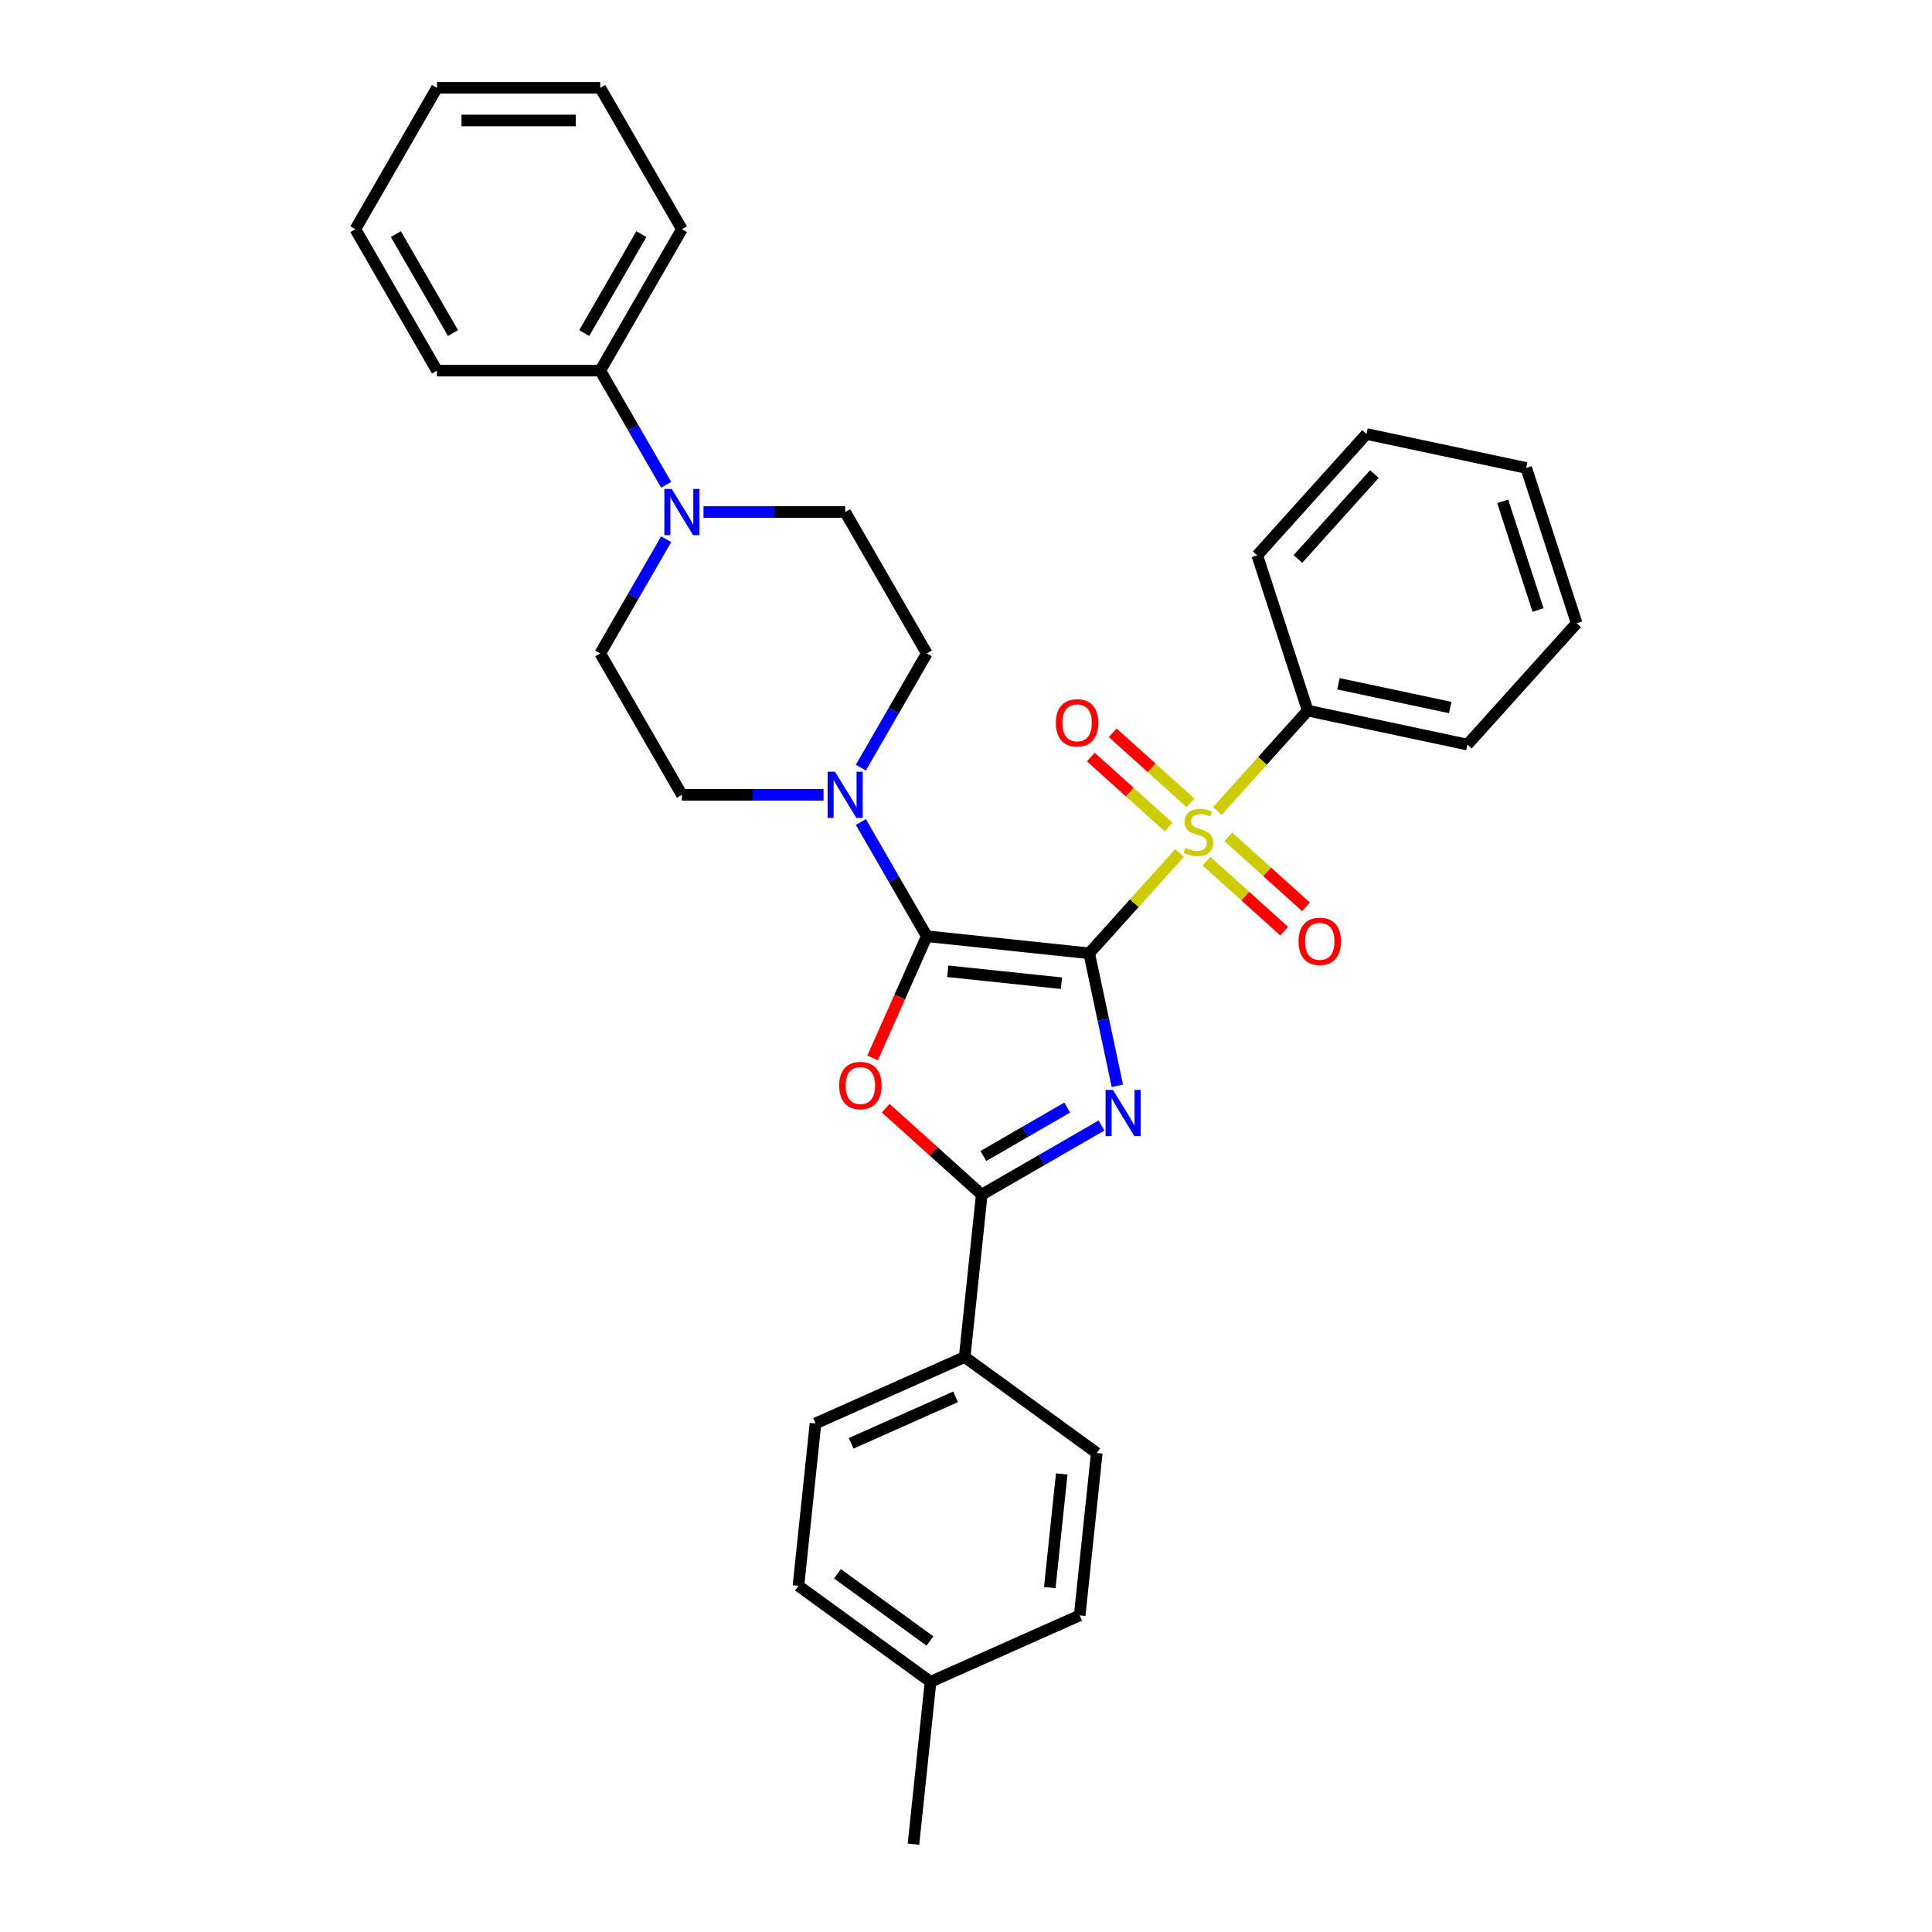 <?xml version='1.0' encoding='iso-8859-1'?>
<svg version='1.1' baseProfile='full'
              xmlns='http://www.w3.org/2000/svg'
                      xmlns:rdkit='http://www.rdkit.org/xml'
                      xmlns:xlink='http://www.w3.org/1999/xlink'
                  xml:space='preserve'
width='1000px' height='1000px' viewBox='0 0 1000 1000'>
<!-- END OF HEADER -->
<rect style='opacity:1.0;fill:#FFFFFF;stroke:none' width='1000' height='1000' x='0' y='0'> </rect>
<path class='bond-0' d='M 563.764,493.427 L 571.053,527.72' style='fill:none;fill-rule:evenodd;stroke:#000000;stroke-width:6px;stroke-linecap:butt;stroke-linejoin:miter;stroke-opacity:1' />
<path class='bond-0' d='M 571.053,527.72 L 578.342,562.013' style='fill:none;fill-rule:evenodd;stroke:#0000FF;stroke-width:6px;stroke-linecap:butt;stroke-linejoin:miter;stroke-opacity:1' />
<path class='bond-1' d='M 563.764,493.427 L 479.714,484.593' style='fill:none;fill-rule:evenodd;stroke:#000000;stroke-width:6px;stroke-linecap:butt;stroke-linejoin:miter;stroke-opacity:1' />
<path class='bond-1' d='M 549.39,508.912 L 490.555,502.728' style='fill:none;fill-rule:evenodd;stroke:#000000;stroke-width:6px;stroke-linecap:butt;stroke-linejoin:miter;stroke-opacity:1' />
<path class='bond-2' d='M 563.764,493.427 L 587.145,467.459' style='fill:none;fill-rule:evenodd;stroke:#000000;stroke-width:6px;stroke-linecap:butt;stroke-linejoin:miter;stroke-opacity:1' />
<path class='bond-2' d='M 587.145,467.459 L 610.527,441.491' style='fill:none;fill-rule:evenodd;stroke:#CCCC00;stroke-width:6px;stroke-linecap:butt;stroke-linejoin:miter;stroke-opacity:1' />
<path class='bond-4' d='M 570.145,582.553 L 539.145,600.45' style='fill:none;fill-rule:evenodd;stroke:#0000FF;stroke-width:6px;stroke-linecap:butt;stroke-linejoin:miter;stroke-opacity:1' />
<path class='bond-4' d='M 539.145,600.45 L 508.145,618.348' style='fill:none;fill-rule:evenodd;stroke:#000000;stroke-width:6px;stroke-linecap:butt;stroke-linejoin:miter;stroke-opacity:1' />
<path class='bond-4' d='M 552.394,573.284 L 530.694,585.813' style='fill:none;fill-rule:evenodd;stroke:#0000FF;stroke-width:6px;stroke-linecap:butt;stroke-linejoin:miter;stroke-opacity:1' />
<path class='bond-4' d='M 530.694,585.813 L 508.994,598.341' style='fill:none;fill-rule:evenodd;stroke:#000000;stroke-width:6px;stroke-linecap:butt;stroke-linejoin:miter;stroke-opacity:1' />
<path class='bond-3' d='M 479.714,484.593 L 465.692,516.088' style='fill:none;fill-rule:evenodd;stroke:#000000;stroke-width:6px;stroke-linecap:butt;stroke-linejoin:miter;stroke-opacity:1' />
<path class='bond-3' d='M 465.692,516.088 L 451.669,547.584' style='fill:none;fill-rule:evenodd;stroke:#FF0000;stroke-width:6px;stroke-linecap:butt;stroke-linejoin:miter;stroke-opacity:1' />
<path class='bond-5' d='M 479.714,484.593 L 462.651,455.038' style='fill:none;fill-rule:evenodd;stroke:#000000;stroke-width:6px;stroke-linecap:butt;stroke-linejoin:miter;stroke-opacity:1' />
<path class='bond-5' d='M 462.651,455.038 L 445.587,425.483' style='fill:none;fill-rule:evenodd;stroke:#0000FF;stroke-width:6px;stroke-linecap:butt;stroke-linejoin:miter;stroke-opacity:1' />
<path class='bond-7' d='M 616.182,415.53 L 596.058,397.41' style='fill:none;fill-rule:evenodd;stroke:#CCCC00;stroke-width:6px;stroke-linecap:butt;stroke-linejoin:miter;stroke-opacity:1' />
<path class='bond-7' d='M 596.058,397.41 L 575.934,379.29' style='fill:none;fill-rule:evenodd;stroke:#FF0000;stroke-width:6px;stroke-linecap:butt;stroke-linejoin:miter;stroke-opacity:1' />
<path class='bond-7' d='M 604.872,428.091 L 584.748,409.971' style='fill:none;fill-rule:evenodd;stroke:#CCCC00;stroke-width:6px;stroke-linecap:butt;stroke-linejoin:miter;stroke-opacity:1' />
<path class='bond-7' d='M 584.748,409.971 L 564.624,391.851' style='fill:none;fill-rule:evenodd;stroke:#FF0000;stroke-width:6px;stroke-linecap:butt;stroke-linejoin:miter;stroke-opacity:1' />
<path class='bond-8' d='M 624.445,445.714 L 644.569,463.834' style='fill:none;fill-rule:evenodd;stroke:#CCCC00;stroke-width:6px;stroke-linecap:butt;stroke-linejoin:miter;stroke-opacity:1' />
<path class='bond-8' d='M 644.569,463.834 L 664.693,481.954' style='fill:none;fill-rule:evenodd;stroke:#FF0000;stroke-width:6px;stroke-linecap:butt;stroke-linejoin:miter;stroke-opacity:1' />
<path class='bond-8' d='M 635.755,433.153 L 655.879,451.273' style='fill:none;fill-rule:evenodd;stroke:#CCCC00;stroke-width:6px;stroke-linecap:butt;stroke-linejoin:miter;stroke-opacity:1' />
<path class='bond-8' d='M 655.879,451.273 L 676.003,469.393' style='fill:none;fill-rule:evenodd;stroke:#FF0000;stroke-width:6px;stroke-linecap:butt;stroke-linejoin:miter;stroke-opacity:1' />
<path class='bond-10' d='M 630.1,419.753 L 653.482,393.785' style='fill:none;fill-rule:evenodd;stroke:#CCCC00;stroke-width:6px;stroke-linecap:butt;stroke-linejoin:miter;stroke-opacity:1' />
<path class='bond-10' d='M 653.482,393.785 L 676.863,367.817' style='fill:none;fill-rule:evenodd;stroke:#000000;stroke-width:6px;stroke-linecap:butt;stroke-linejoin:miter;stroke-opacity:1' />
<path class='bond-32' d='M 458.44,573.593 L 483.292,595.971' style='fill:none;fill-rule:evenodd;stroke:#FF0000;stroke-width:6px;stroke-linecap:butt;stroke-linejoin:miter;stroke-opacity:1' />
<path class='bond-32' d='M 483.292,595.971 L 508.145,618.348' style='fill:none;fill-rule:evenodd;stroke:#000000;stroke-width:6px;stroke-linecap:butt;stroke-linejoin:miter;stroke-opacity:1' />
<path class='bond-9' d='M 508.145,618.348 L 499.311,702.398' style='fill:none;fill-rule:evenodd;stroke:#000000;stroke-width:6px;stroke-linecap:butt;stroke-linejoin:miter;stroke-opacity:1' />
<path class='bond-11' d='M 445.587,397.323 L 462.651,367.768' style='fill:none;fill-rule:evenodd;stroke:#0000FF;stroke-width:6px;stroke-linecap:butt;stroke-linejoin:miter;stroke-opacity:1' />
<path class='bond-11' d='M 462.651,367.768 L 479.714,338.213' style='fill:none;fill-rule:evenodd;stroke:#000000;stroke-width:6px;stroke-linecap:butt;stroke-linejoin:miter;stroke-opacity:1' />
<path class='bond-12' d='M 426.269,411.403 L 389.608,411.403' style='fill:none;fill-rule:evenodd;stroke:#0000FF;stroke-width:6px;stroke-linecap:butt;stroke-linejoin:miter;stroke-opacity:1' />
<path class='bond-12' d='M 389.608,411.403 L 352.946,411.403' style='fill:none;fill-rule:evenodd;stroke:#000000;stroke-width:6px;stroke-linecap:butt;stroke-linejoin:miter;stroke-opacity:1' />
<path class='bond-6' d='M 344.817,279.103 L 327.754,308.658' style='fill:none;fill-rule:evenodd;stroke:#0000FF;stroke-width:6px;stroke-linecap:butt;stroke-linejoin:miter;stroke-opacity:1' />
<path class='bond-6' d='M 327.754,308.658 L 310.69,338.213' style='fill:none;fill-rule:evenodd;stroke:#000000;stroke-width:6px;stroke-linecap:butt;stroke-linejoin:miter;stroke-opacity:1' />
<path class='bond-15' d='M 344.817,250.944 L 327.754,221.389' style='fill:none;fill-rule:evenodd;stroke:#0000FF;stroke-width:6px;stroke-linecap:butt;stroke-linejoin:miter;stroke-opacity:1' />
<path class='bond-15' d='M 327.754,221.389 L 310.69,191.834' style='fill:none;fill-rule:evenodd;stroke:#000000;stroke-width:6px;stroke-linecap:butt;stroke-linejoin:miter;stroke-opacity:1' />
<path class='bond-33' d='M 364.136,265.024 L 400.797,265.024' style='fill:none;fill-rule:evenodd;stroke:#0000FF;stroke-width:6px;stroke-linecap:butt;stroke-linejoin:miter;stroke-opacity:1' />
<path class='bond-33' d='M 400.797,265.024 L 437.458,265.024' style='fill:none;fill-rule:evenodd;stroke:#000000;stroke-width:6px;stroke-linecap:butt;stroke-linejoin:miter;stroke-opacity:1' />
<path class='bond-16' d='M 499.311,702.398 L 422.105,736.772' style='fill:none;fill-rule:evenodd;stroke:#000000;stroke-width:6px;stroke-linecap:butt;stroke-linejoin:miter;stroke-opacity:1' />
<path class='bond-16' d='M 494.605,722.995 L 440.561,747.057' style='fill:none;fill-rule:evenodd;stroke:#000000;stroke-width:6px;stroke-linecap:butt;stroke-linejoin:miter;stroke-opacity:1' />
<path class='bond-17' d='M 499.311,702.398 L 567.683,752.073' style='fill:none;fill-rule:evenodd;stroke:#000000;stroke-width:6px;stroke-linecap:butt;stroke-linejoin:miter;stroke-opacity:1' />
<path class='bond-21' d='M 676.863,367.817 L 759.529,385.388' style='fill:none;fill-rule:evenodd;stroke:#000000;stroke-width:6px;stroke-linecap:butt;stroke-linejoin:miter;stroke-opacity:1' />
<path class='bond-21' d='M 692.777,353.92 L 750.643,366.22' style='fill:none;fill-rule:evenodd;stroke:#000000;stroke-width:6px;stroke-linecap:butt;stroke-linejoin:miter;stroke-opacity:1' />
<path class='bond-22' d='M 676.863,367.817 L 650.747,287.441' style='fill:none;fill-rule:evenodd;stroke:#000000;stroke-width:6px;stroke-linecap:butt;stroke-linejoin:miter;stroke-opacity:1' />
<path class='bond-13' d='M 479.714,338.213 L 437.458,265.024' style='fill:none;fill-rule:evenodd;stroke:#000000;stroke-width:6px;stroke-linecap:butt;stroke-linejoin:miter;stroke-opacity:1' />
<path class='bond-14' d='M 352.946,411.403 L 310.69,338.213' style='fill:none;fill-rule:evenodd;stroke:#000000;stroke-width:6px;stroke-linecap:butt;stroke-linejoin:miter;stroke-opacity:1' />
<path class='bond-23' d='M 310.69,191.834 L 352.946,118.644' style='fill:none;fill-rule:evenodd;stroke:#000000;stroke-width:6px;stroke-linecap:butt;stroke-linejoin:miter;stroke-opacity:1' />
<path class='bond-23' d='M 302.39,172.404 L 331.97,121.172' style='fill:none;fill-rule:evenodd;stroke:#000000;stroke-width:6px;stroke-linecap:butt;stroke-linejoin:miter;stroke-opacity:1' />
<path class='bond-24' d='M 310.69,191.834 L 226.178,191.834' style='fill:none;fill-rule:evenodd;stroke:#000000;stroke-width:6px;stroke-linecap:butt;stroke-linejoin:miter;stroke-opacity:1' />
<path class='bond-19' d='M 422.105,736.772 L 413.271,820.821' style='fill:none;fill-rule:evenodd;stroke:#000000;stroke-width:6px;stroke-linecap:butt;stroke-linejoin:miter;stroke-opacity:1' />
<path class='bond-18' d='M 567.683,752.073 L 558.849,836.122' style='fill:none;fill-rule:evenodd;stroke:#000000;stroke-width:6px;stroke-linecap:butt;stroke-linejoin:miter;stroke-opacity:1' />
<path class='bond-18' d='M 549.548,762.913 L 543.364,821.748' style='fill:none;fill-rule:evenodd;stroke:#000000;stroke-width:6px;stroke-linecap:butt;stroke-linejoin:miter;stroke-opacity:1' />
<path class='bond-20' d='M 558.849,836.122 L 481.643,870.496' style='fill:none;fill-rule:evenodd;stroke:#000000;stroke-width:6px;stroke-linecap:butt;stroke-linejoin:miter;stroke-opacity:1' />
<path class='bond-35' d='M 413.271,820.821 L 481.643,870.496' style='fill:none;fill-rule:evenodd;stroke:#000000;stroke-width:6px;stroke-linecap:butt;stroke-linejoin:miter;stroke-opacity:1' />
<path class='bond-35' d='M 433.462,814.598 L 481.323,849.371' style='fill:none;fill-rule:evenodd;stroke:#000000;stroke-width:6px;stroke-linecap:butt;stroke-linejoin:miter;stroke-opacity:1' />
<path class='bond-25' d='M 481.643,870.496 L 472.809,954.545' style='fill:none;fill-rule:evenodd;stroke:#000000;stroke-width:6px;stroke-linecap:butt;stroke-linejoin:miter;stroke-opacity:1' />
<path class='bond-27' d='M 759.529,385.388 L 816.078,322.583' style='fill:none;fill-rule:evenodd;stroke:#000000;stroke-width:6px;stroke-linecap:butt;stroke-linejoin:miter;stroke-opacity:1' />
<path class='bond-26' d='M 650.747,287.441 L 707.297,224.637' style='fill:none;fill-rule:evenodd;stroke:#000000;stroke-width:6px;stroke-linecap:butt;stroke-linejoin:miter;stroke-opacity:1' />
<path class='bond-26' d='M 671.791,289.331 L 711.376,245.367' style='fill:none;fill-rule:evenodd;stroke:#000000;stroke-width:6px;stroke-linecap:butt;stroke-linejoin:miter;stroke-opacity:1' />
<path class='bond-29' d='M 352.946,118.644 L 310.69,45.455' style='fill:none;fill-rule:evenodd;stroke:#000000;stroke-width:6px;stroke-linecap:butt;stroke-linejoin:miter;stroke-opacity:1' />
<path class='bond-28' d='M 226.178,191.834 L 183.922,118.644' style='fill:none;fill-rule:evenodd;stroke:#000000;stroke-width:6px;stroke-linecap:butt;stroke-linejoin:miter;stroke-opacity:1' />
<path class='bond-28' d='M 234.477,172.404 L 204.898,121.172' style='fill:none;fill-rule:evenodd;stroke:#000000;stroke-width:6px;stroke-linecap:butt;stroke-linejoin:miter;stroke-opacity:1' />
<path class='bond-30' d='M 707.297,224.637 L 789.963,242.208' style='fill:none;fill-rule:evenodd;stroke:#000000;stroke-width:6px;stroke-linecap:butt;stroke-linejoin:miter;stroke-opacity:1' />
<path class='bond-34' d='M 816.078,322.583 L 789.963,242.208' style='fill:none;fill-rule:evenodd;stroke:#000000;stroke-width:6px;stroke-linecap:butt;stroke-linejoin:miter;stroke-opacity:1' />
<path class='bond-34' d='M 796.086,315.75 L 777.805,259.487' style='fill:none;fill-rule:evenodd;stroke:#000000;stroke-width:6px;stroke-linecap:butt;stroke-linejoin:miter;stroke-opacity:1' />
<path class='bond-31' d='M 183.922,118.644 L 226.178,45.455' style='fill:none;fill-rule:evenodd;stroke:#000000;stroke-width:6px;stroke-linecap:butt;stroke-linejoin:miter;stroke-opacity:1' />
<path class='bond-36' d='M 310.69,45.455 L 226.178,45.455' style='fill:none;fill-rule:evenodd;stroke:#000000;stroke-width:6px;stroke-linecap:butt;stroke-linejoin:miter;stroke-opacity:1' />
<path class='bond-36' d='M 298.013,62.357 L 238.855,62.357' style='fill:none;fill-rule:evenodd;stroke:#000000;stroke-width:6px;stroke-linecap:butt;stroke-linejoin:miter;stroke-opacity:1' />
<path  class='atom-1' d='M 576.044 564.125
L 583.887 576.802
Q 584.665 578.053, 585.915 580.318
Q 587.166 582.583, 587.234 582.718
L 587.234 564.125
L 590.411 564.125
L 590.411 588.059
L 587.132 588.059
L 578.715 574.199
Q 577.735 572.577, 576.687 570.717
Q 575.672 568.858, 575.368 568.283
L 575.368 588.059
L 572.258 588.059
L 572.258 564.125
L 576.044 564.125
' fill='#0000FF'/>
<path  class='atom-3' d='M 613.552 438.837
Q 613.823 438.938, 614.938 439.411
Q 616.054 439.885, 617.271 440.189
Q 618.522 440.459, 619.739 440.459
Q 622.004 440.459, 623.322 439.378
Q 624.64 438.262, 624.64 436.335
Q 624.64 435.017, 623.964 434.205
Q 623.322 433.394, 622.308 432.955
Q 621.294 432.515, 619.604 432.008
Q 617.474 431.366, 616.189 430.757
Q 614.938 430.149, 614.026 428.864
Q 613.147 427.58, 613.147 425.416
Q 613.147 422.407, 615.175 420.548
Q 617.237 418.689, 621.294 418.689
Q 624.066 418.689, 627.21 420.007
L 626.432 422.61
Q 623.559 421.427, 621.395 421.427
Q 619.063 421.427, 617.778 422.407
Q 616.493 423.354, 616.527 425.01
Q 616.527 426.295, 617.17 427.073
Q 617.846 427.85, 618.792 428.29
Q 619.773 428.729, 621.395 429.236
Q 623.559 429.912, 624.843 430.588
Q 626.128 431.264, 627.041 432.65
Q 627.987 434.003, 627.987 436.335
Q 627.987 439.648, 625.756 441.44
Q 623.559 443.197, 619.874 443.197
Q 617.744 443.197, 616.122 442.724
Q 614.533 442.285, 612.64 441.507
L 613.552 438.837
' fill='#CCCC00'/>
<path  class='atom-4' d='M 434.354 561.866
Q 434.354 556.119, 437.193 552.908
Q 440.033 549.697, 445.34 549.697
Q 450.648 549.697, 453.487 552.908
Q 456.327 556.119, 456.327 561.866
Q 456.327 567.681, 453.453 570.994
Q 450.58 574.273, 445.34 574.273
Q 440.067 574.273, 437.193 570.994
Q 434.354 567.715, 434.354 561.866
M 445.34 571.568
Q 448.991 571.568, 450.952 569.134
Q 452.946 566.667, 452.946 561.866
Q 452.946 557.167, 450.952 554.801
Q 448.991 552.401, 445.34 552.401
Q 441.689 552.401, 439.695 554.767
Q 437.734 557.134, 437.734 561.866
Q 437.734 566.7, 439.695 569.134
Q 441.689 571.568, 445.34 571.568
' fill='#FF0000'/>
<path  class='atom-6' d='M 432.168 399.436
L 440.011 412.113
Q 440.788 413.364, 442.039 415.629
Q 443.29 417.894, 443.357 418.029
L 443.357 399.436
L 446.535 399.436
L 446.535 423.37
L 443.256 423.37
L 434.838 409.51
Q 433.858 407.888, 432.81 406.028
Q 431.796 404.169, 431.492 403.594
L 431.492 423.37
L 428.382 423.37
L 428.382 399.436
L 432.168 399.436
' fill='#0000FF'/>
<path  class='atom-7' d='M 347.656 253.057
L 355.498 265.734
Q 356.276 266.984, 357.527 269.249
Q 358.777 271.514, 358.845 271.65
L 358.845 253.057
L 362.023 253.057
L 362.023 276.991
L 358.744 276.991
L 350.326 263.131
Q 349.346 261.508, 348.298 259.649
Q 347.284 257.789, 346.98 257.215
L 346.98 276.991
L 343.87 276.991
L 343.87 253.057
L 347.656 253.057
' fill='#0000FF'/>
<path  class='atom-8' d='M 546.522 374.14
Q 546.522 368.393, 549.362 365.182
Q 552.201 361.97, 557.509 361.97
Q 562.816 361.97, 565.656 365.182
Q 568.495 368.393, 568.495 374.14
Q 568.495 379.954, 565.622 383.267
Q 562.748 386.546, 557.509 386.546
Q 552.235 386.546, 549.362 383.267
Q 546.522 379.988, 546.522 374.14
M 557.509 383.842
Q 561.16 383.842, 563.12 381.408
Q 565.115 378.94, 565.115 374.14
Q 565.115 369.441, 563.12 367.075
Q 561.16 364.675, 557.509 364.675
Q 553.858 364.675, 551.863 367.041
Q 549.903 369.407, 549.903 374.14
Q 549.903 378.974, 551.863 381.408
Q 553.858 383.842, 557.509 383.842
' fill='#FF0000'/>
<path  class='atom-9' d='M 672.132 487.239
Q 672.132 481.493, 674.971 478.281
Q 677.811 475.07, 683.118 475.07
Q 688.426 475.07, 691.265 478.281
Q 694.105 481.493, 694.105 487.239
Q 694.105 493.054, 691.231 496.367
Q 688.358 499.646, 683.118 499.646
Q 677.845 499.646, 674.971 496.367
Q 672.132 493.088, 672.132 487.239
M 683.118 496.941
Q 686.769 496.941, 688.73 494.507
Q 690.724 492.04, 690.724 487.239
Q 690.724 482.541, 688.73 480.174
Q 686.769 477.774, 683.118 477.774
Q 679.467 477.774, 677.473 480.14
Q 675.512 482.507, 675.512 487.239
Q 675.512 492.073, 677.473 494.507
Q 679.467 496.941, 683.118 496.941
' fill='#FF0000'/>
</svg>
